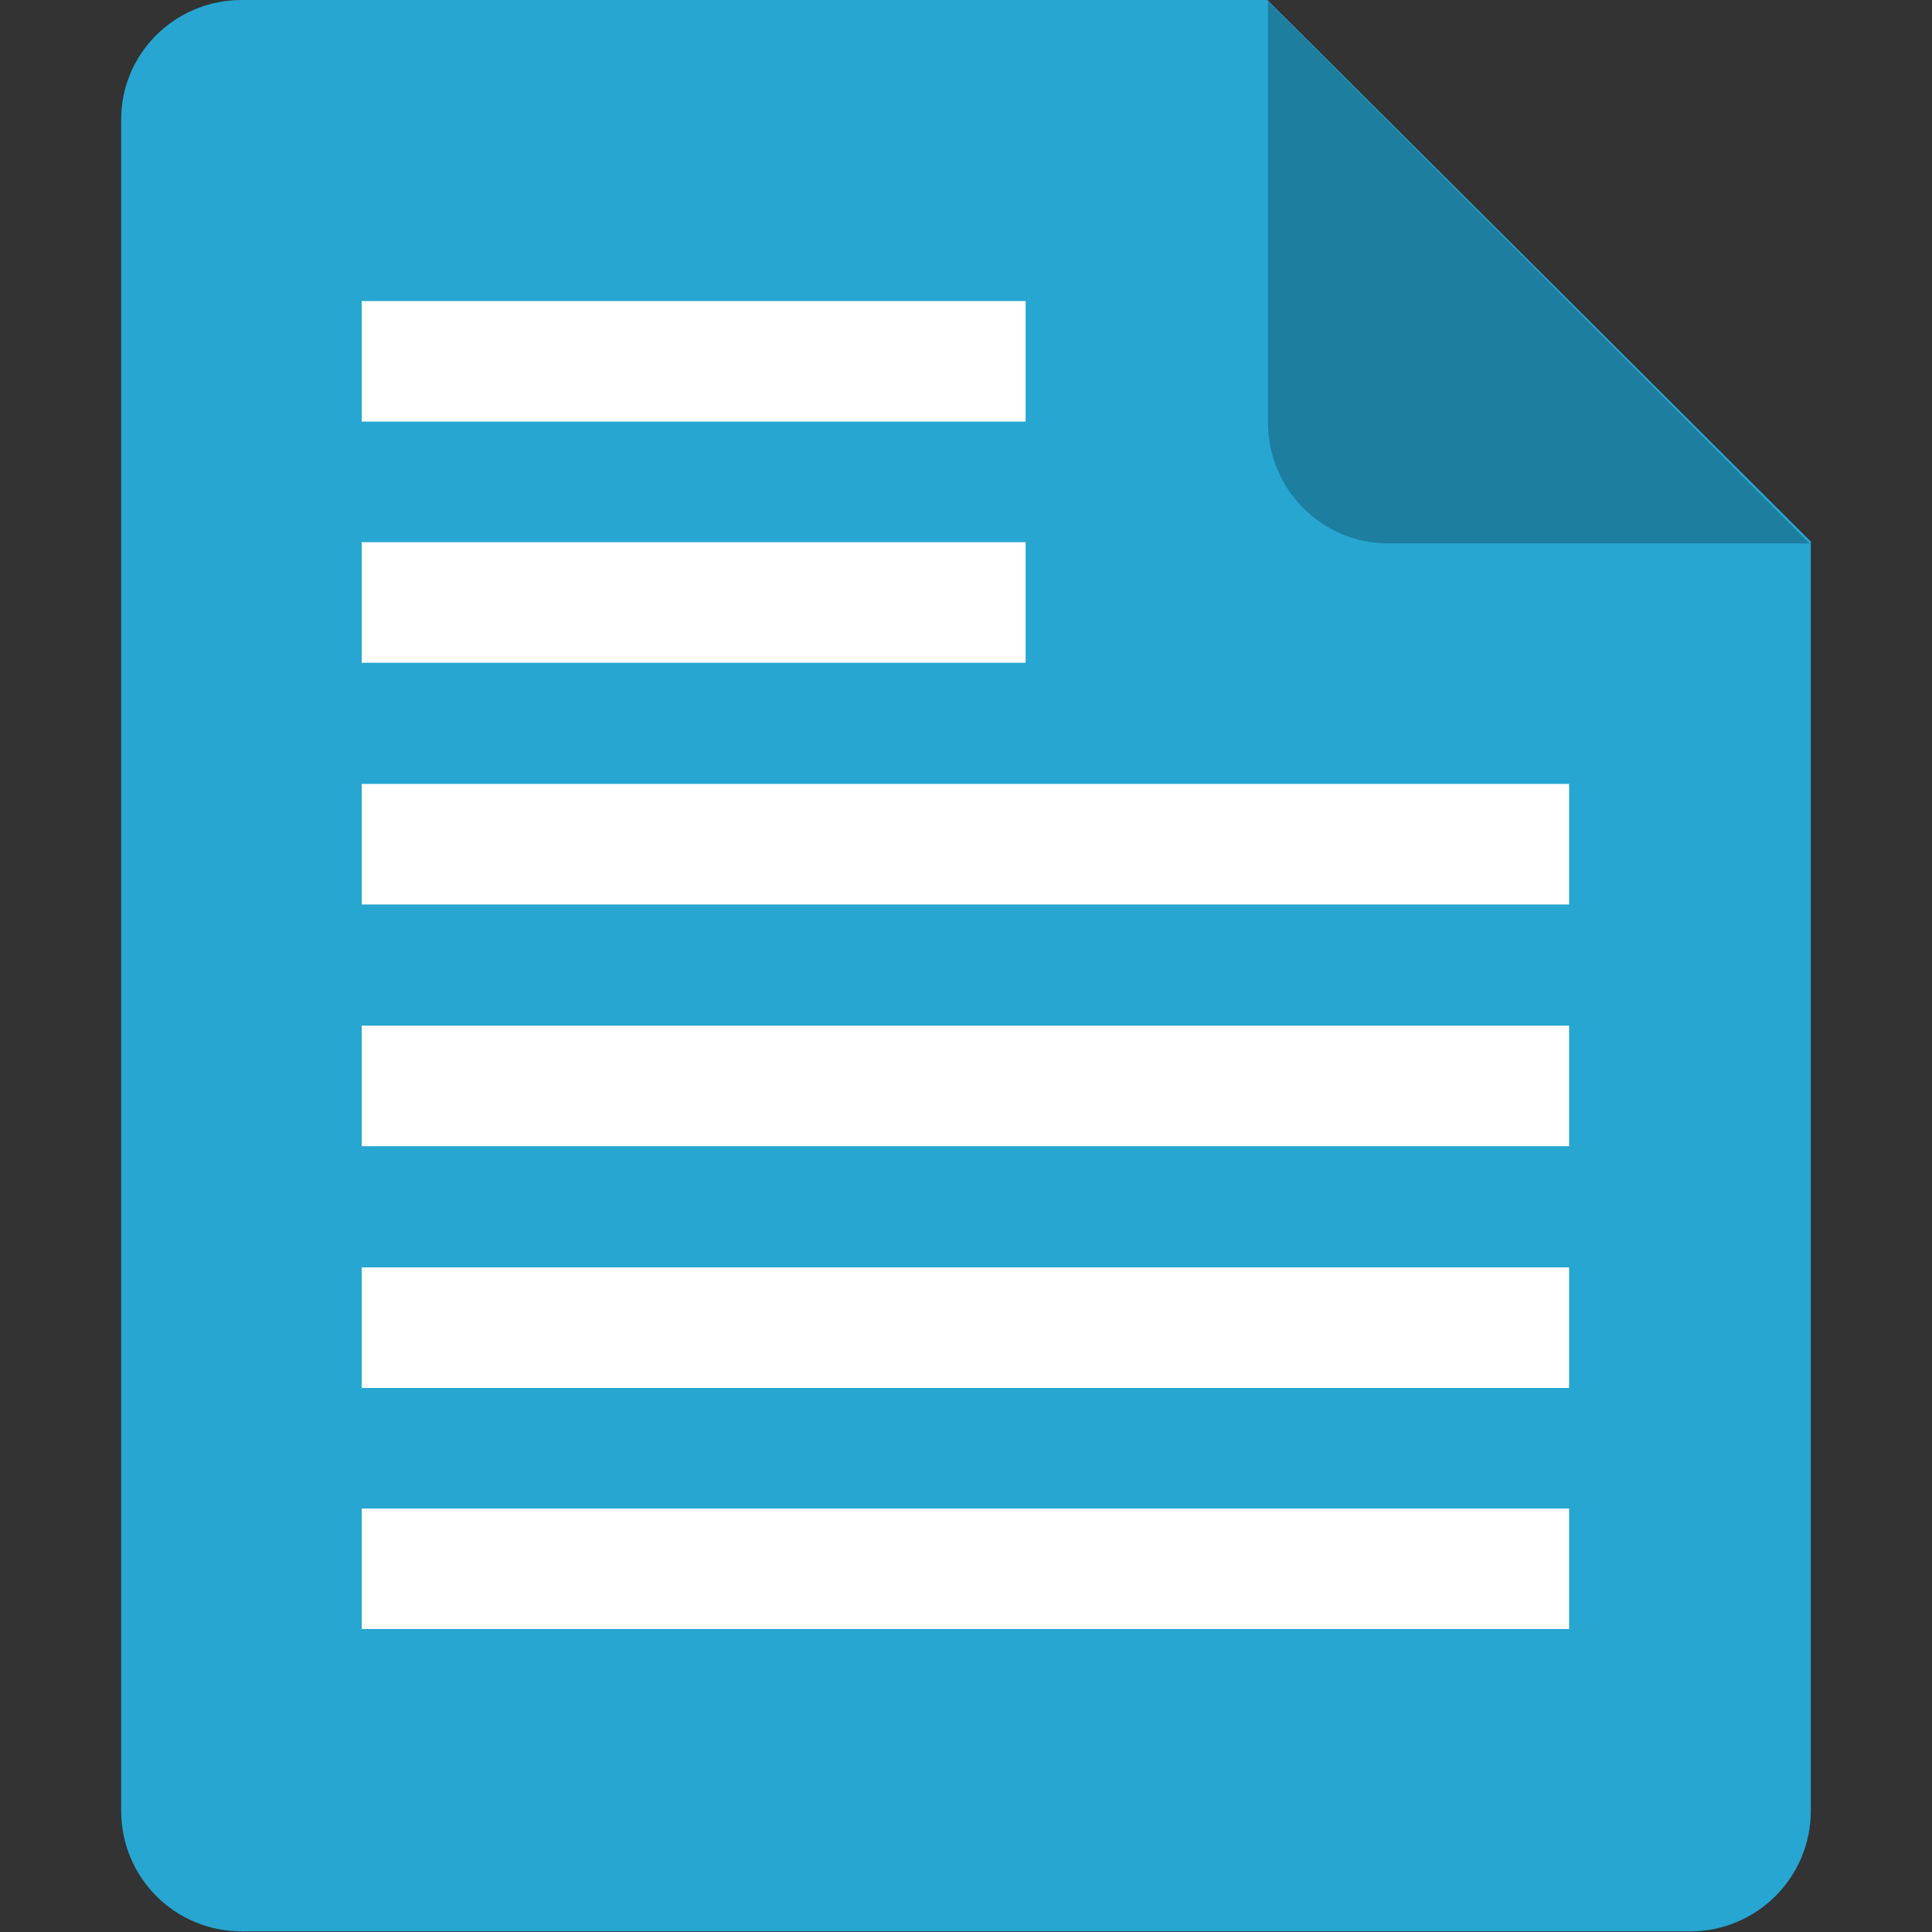 <?xml version="1.0" encoding="utf-8"?>
<!-- Generator: Adobe Illustrator 25.0.0, SVG Export Plug-In . SVG Version: 6.00 Build 0)  -->
<svg version="1.1" id="Layer_1" xmlns="http://www.w3.org/2000/svg" xmlns:xlink="http://www.w3.org/1999/xlink" x="0px" y="0px"
	 viewBox="0 0 309.3 309.3" style="enable-background:new 0 0 309.3 309.3;" xml:space="preserve">
<rect x="0" y="0" width="309.3" height="309.3" fill="#333333" stroke="none"/>
<style type="text/css">
	.st0{fill:#26A6D1;}
	.st1{fill:#1E7EA0;}
	.st2{fill:none;}
	.st3{fill:#FFFFFF;}
</style>
<path class="st0" d="M38.7,0h164.2l87,86.7v203.2c0,10.7-8.7,19.3-19.3,19.3H38.7c-10.7,0-19.3-8.6-19.3-19.3V19.3
	C19.3,8.6,28,0,38.7,0z"/>
<path class="st1" d="M289.7,87h-67.4c-10.7,0-19.3-8.7-19.3-19.3V0.2L289.7,87z"/>
<g>
	<path class="st2" d="M38.5-0.1h164.2l87,86.7v203.2c0,10.7-8.7,19.3-19.3,19.3h-232c-10.7,0-19.3-8.6-19.3-19.3V19.2
		C19.2,8.5,27.9-0.1,38.5-0.1z"/>
	<path class="st3" d="M57.9,125.5v19.3h193.3v-19.3H57.9z M57.9,183.5h193.3v-19.3H57.9V183.5z M57.9,222.2h193.3v-19.3H57.9V222.2z
		 M57.9,260.8h193.3v-19.3H57.9V260.8z M164.2,86.8H57.9v19.3h106.3L164.2,86.8L164.2,86.8z M164.2,48.2H57.9v19.3h106.3L164.2,48.2
		L164.2,48.2z"/>
</g>
</svg>
